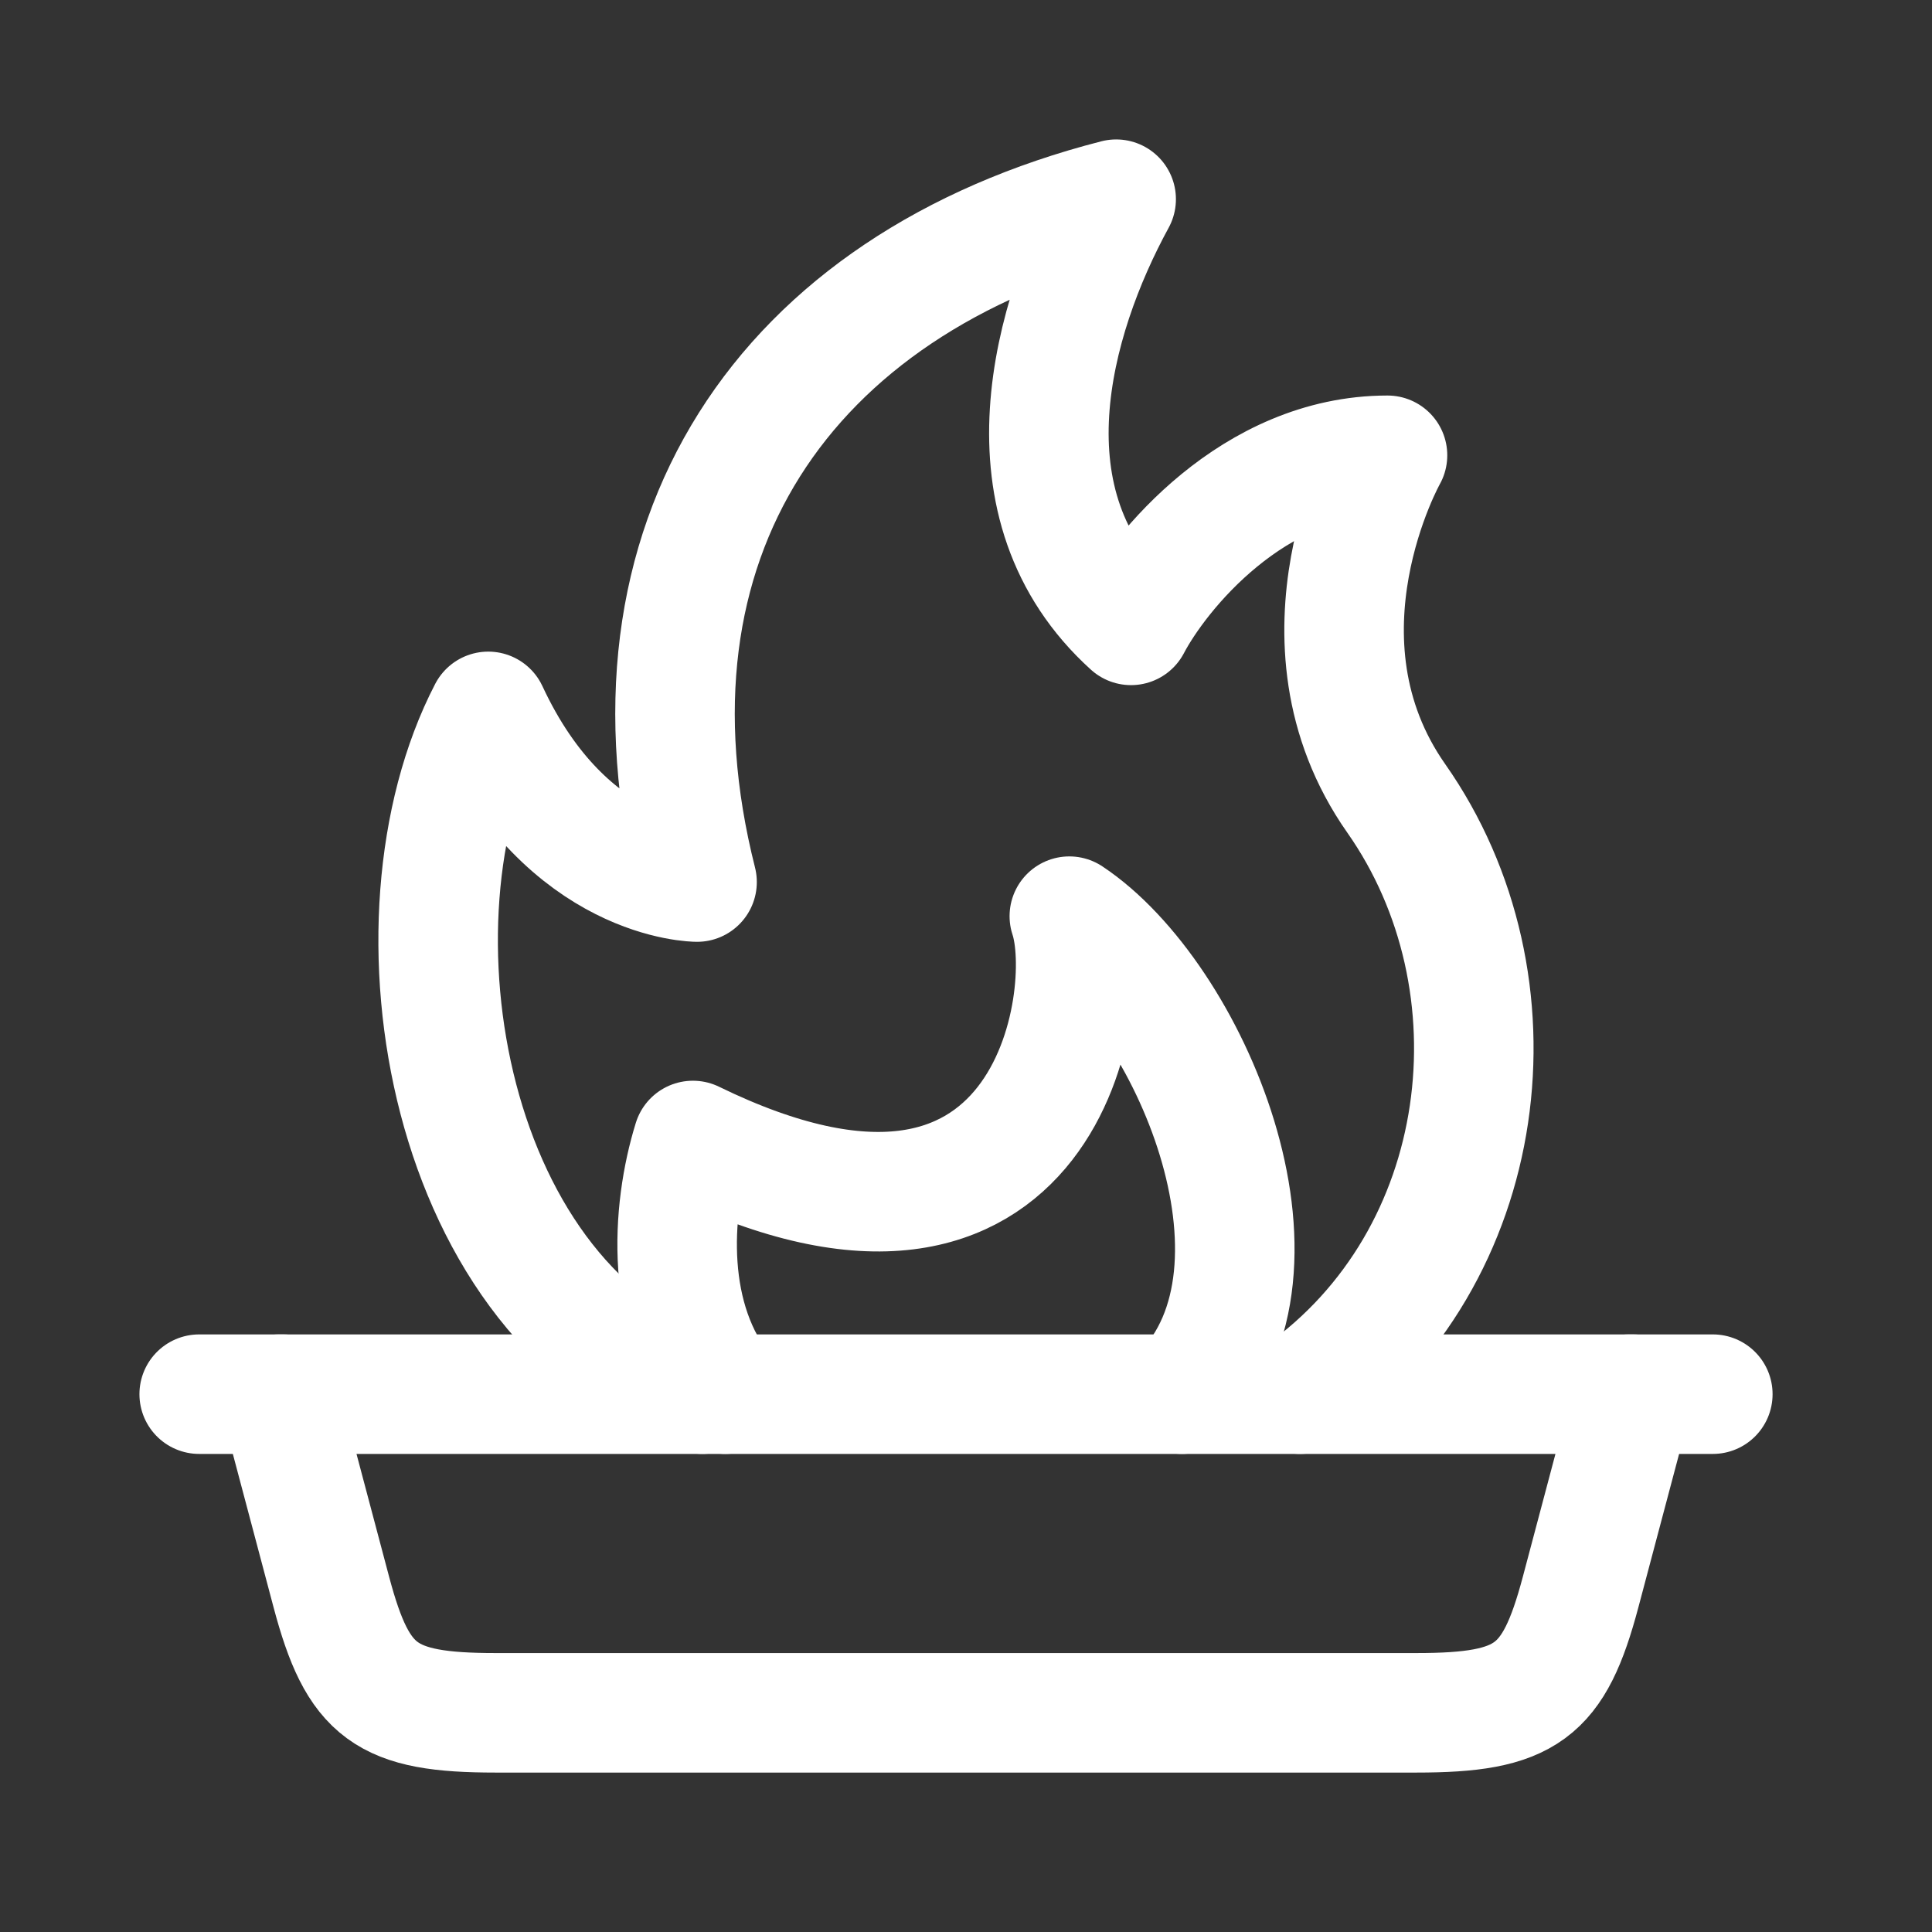 <svg width="29" height="29" viewBox="0 0 29 29" fill="none" xmlns="http://www.w3.org/2000/svg">
<rect x="0" y="0" width="29" height="29" fill="#333333" stroke="none"/>
<path d="M10.887 20.927C9.965 19.818 10.073 18.175 10.401 17.119C15.755 19.731 16.454 14.948 16.051 13.752C17.851 14.948 19.596 19.037 17.742 20.927" stroke="white" stroke-width="1.794" stroke-linecap="round" stroke-linejoin="round"/>
<path d="M10.543 20.927C6.687 19.646 5.702 13.81 7.329 10.678C8.52 13.24 10.463 13.24 10.463 13.24C9.168 8.115 11.759 4.271 16.754 2.99C15.775 4.785 14.991 7.59 16.977 9.387C17.397 8.587 18.81 6.834 20.827 6.834C20.827 6.834 19.276 9.587 20.959 11.985C22.902 14.754 22.405 18.877 19.515 20.927" stroke="white" stroke-width="1.794" stroke-linecap="round" stroke-linejoin="round"/>
<path d="M24.514 20.927H4.185L4.974 23.899C5.375 25.406 5.789 25.71 7.44 25.71H21.259C22.91 25.71 23.324 25.406 23.725 23.899L24.514 20.927Z" stroke="white" stroke-width="1.794" stroke-linecap="round" stroke-linejoin="round"/>
<path d="M4.252 20.927H2.99M24.448 20.927H25.71" stroke="white" stroke-width="1.794" stroke-linecap="round" stroke-linejoin="round"/>
</svg>
